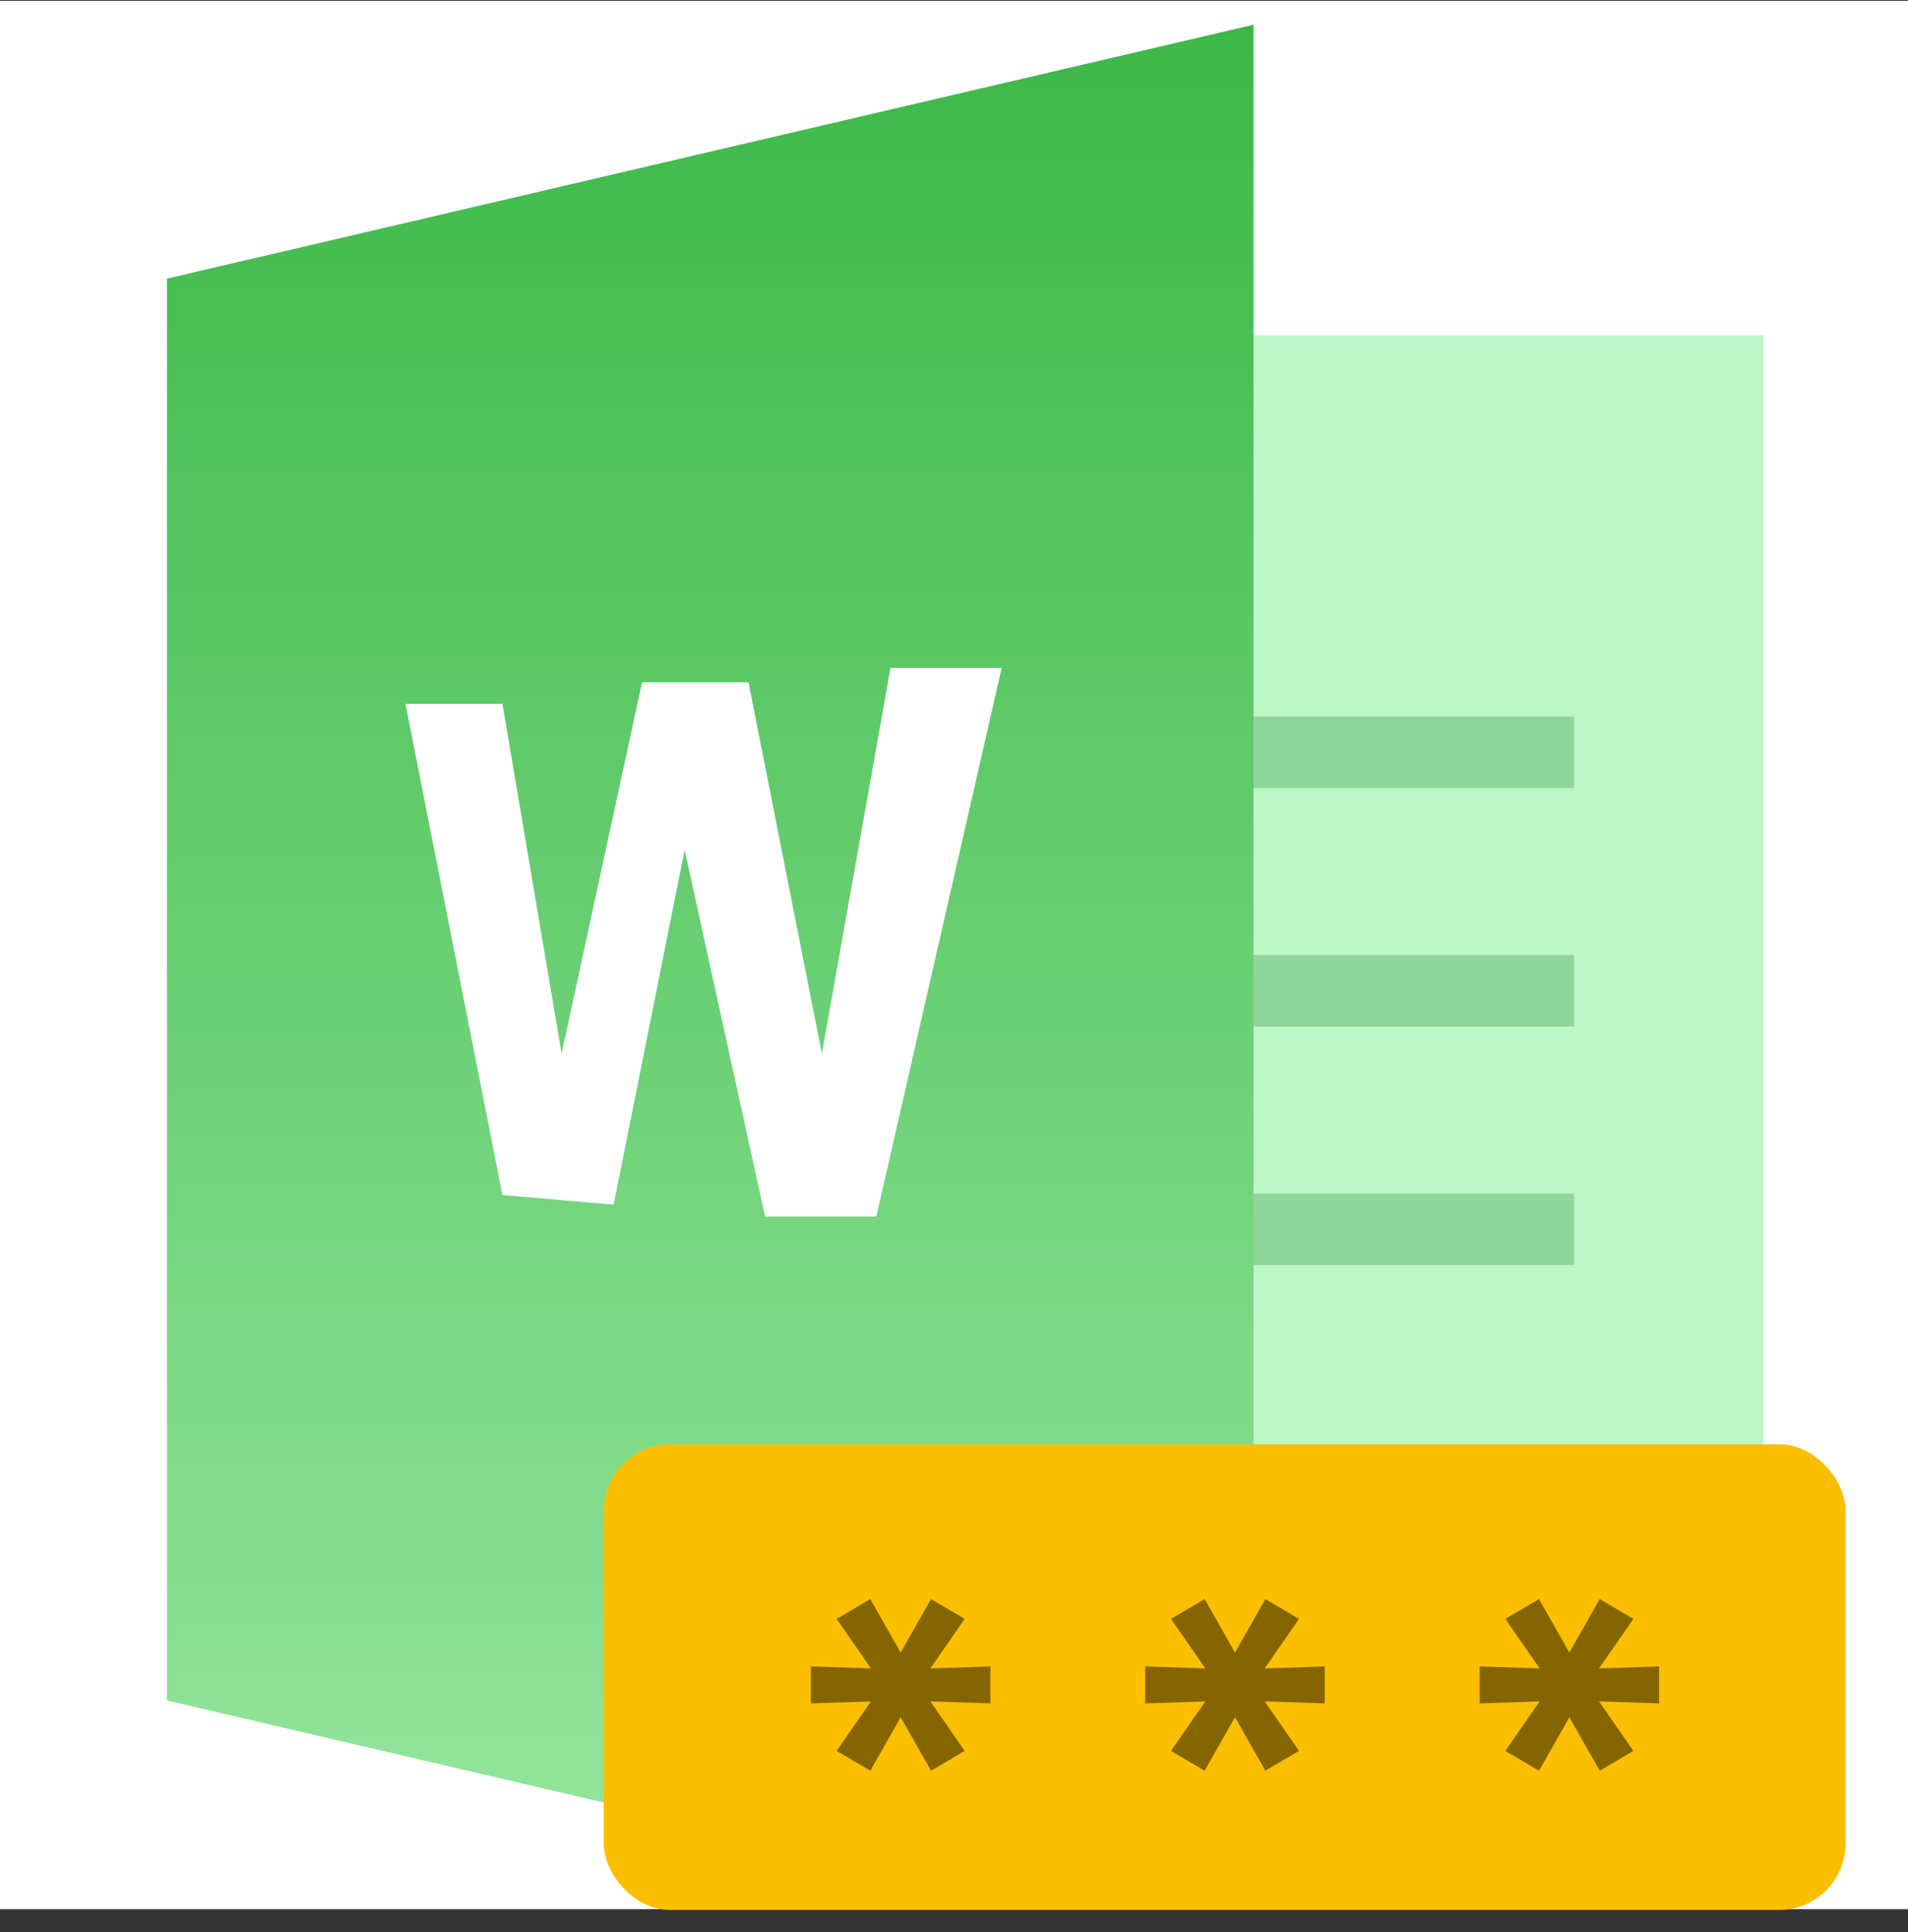 <svg width="80" height="81" fill="none" xmlns="http://www.w3.org/2000/svg"><rect width="100%" height="100%" fill="#333333" stroke="none"/><path fill="#fff" d="M0 .036h80v80H0z"/><path fill="#BEF7C7" d="M21.877 14.053h52.069v59.508H21.877z"/><path fill="#8FD69B" d="M36 30.036h30v3H36zM36 40.036h30v3H36zM36 50.036h30v3H36z"/><path d="M7 11.68L52.56 1.036v75.78l-11.157 2.507L7 71.285V11.68z" fill="url(#paint0_linear)"/><path d="M21.067 29.507H17l4.067 20.59 4.663.4 2.976-14.864L32.08 51h4.663L42 28h-4.663L34.46 44.17l-3.075-15.567H26.92L23.548 44.17l-2.48-14.663z" fill="#fff"/><rect x="25.315" y="60.543" width="52.069" height="19.526" rx="2.789" fill="#FBBF00"/><path d="M41.527 69.859l-2.518.083 1.439-2.076-1.412-.83-1.273 2.241-1.273-2.241-1.41.83 1.438 2.076L34 69.859v1.55l2.518-.084L35.08 73.4l1.411.83 1.273-2.24 1.273 2.24 1.412-.83-1.44-2.075 2.519.083v-1.55zM55.546 69.859l-2.519.083 1.44-2.076-1.412-.83-1.273 2.241-1.273-2.241-1.411.83 1.439 2.076-2.518-.083v1.55l2.518-.084-1.439 2.075 1.411.83 1.273-2.24 1.273 2.24 1.411-.83-1.439-2.075 2.519.083v-1.55zM69.564 69.859l-2.518.083 1.44-2.076-1.412-.83-1.273 2.241-1.273-2.241-1.411.83 1.439 2.076-2.518-.083v1.55l2.518-.084-1.44 2.075 1.412.83 1.273-2.24 1.273 2.24 1.411-.83-1.439-2.075 2.518.083v-1.55z" fill="#856500"/><defs><linearGradient id="paint0_linear" x1="29.78" y1="1.036" x2="29.78" y2="79.323" gradientUnits="userSpaceOnUse"><stop stop-color="#3CB848"/><stop offset="1" stop-color="#96E69E"/></linearGradient></defs></svg>